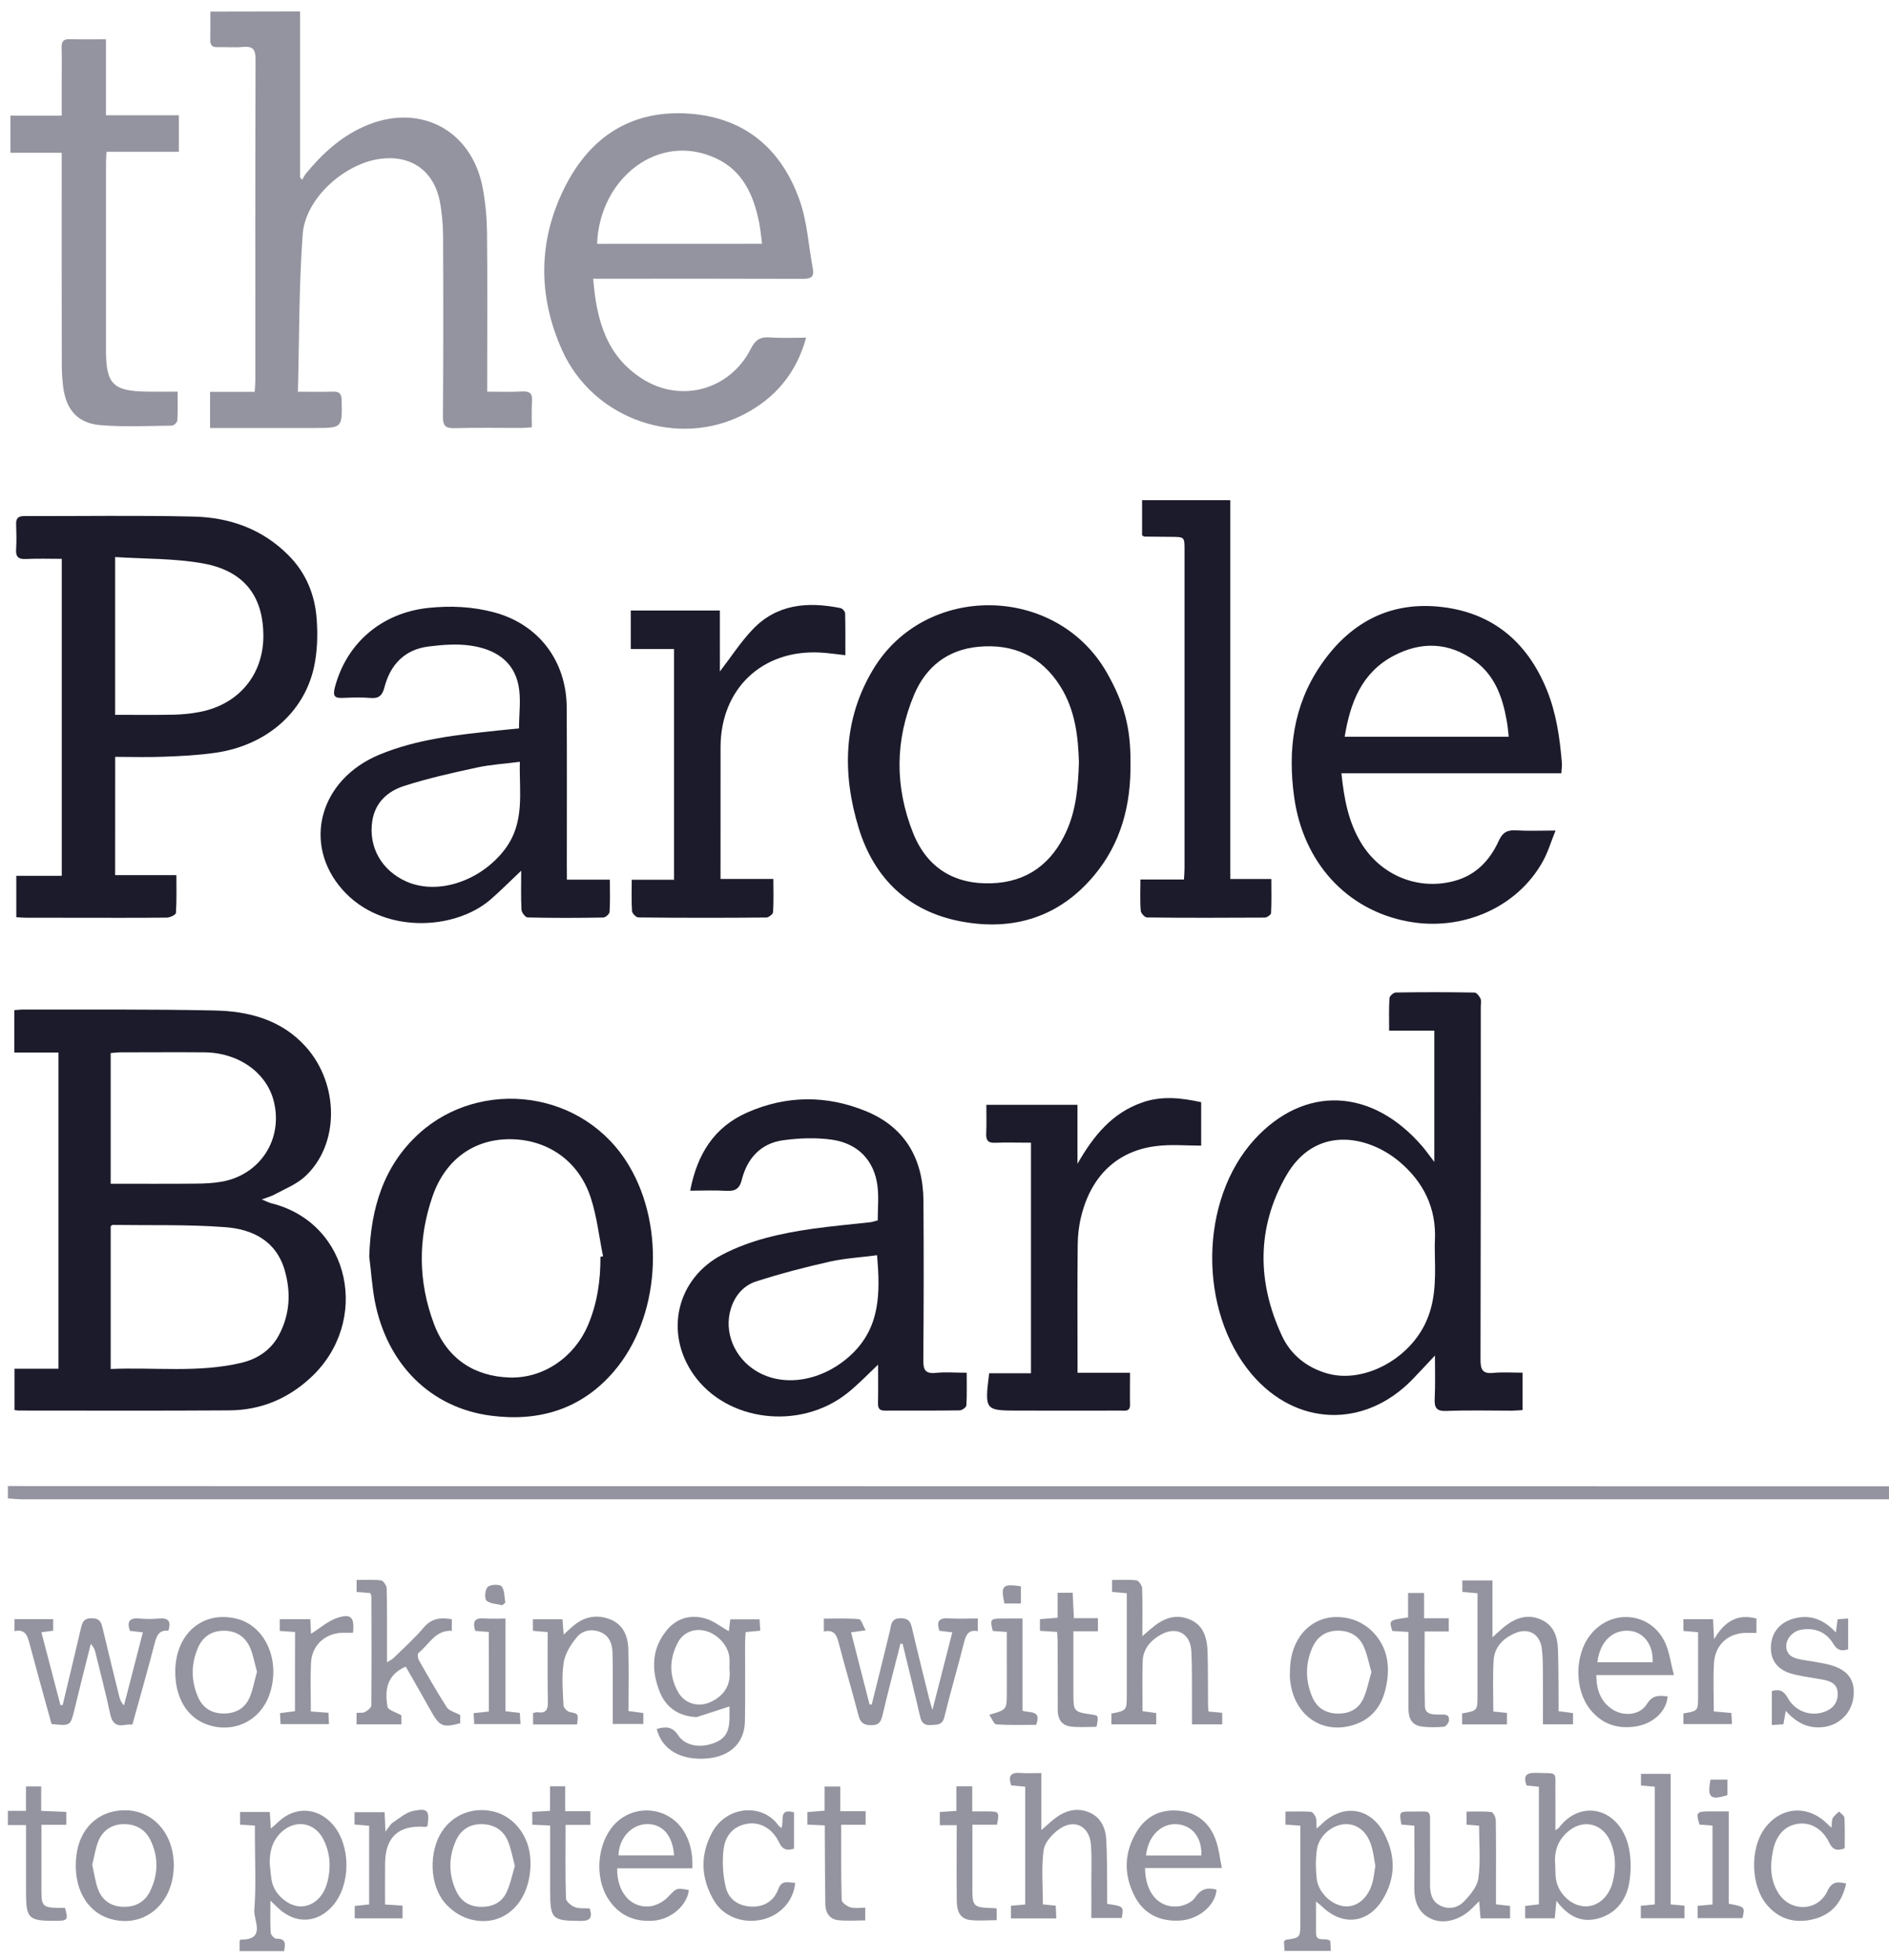 <svg width="159" height="165" viewBox="0 0 159 165" fill="none" xmlns="http://www.w3.org/2000/svg">
<path d="M25.26 0.961C25.26 5.658 25.26 10.303 25.26 14.946C25.316 15.009 25.375 15.064 25.436 15.129C25.545 14.948 25.629 14.758 25.762 14.6C27.104 12.963 28.632 11.555 30.586 10.672C35.217 8.573 39.708 10.868 40.635 15.842C40.866 17.068 40.977 18.339 40.994 19.595C41.038 23.685 41.008 27.787 41.008 31.883C41.008 32.191 41.008 32.503 41.008 32.969C42.023 32.969 42.988 33.005 43.946 32.952C44.579 32.92 44.831 33.106 44.783 33.767C44.728 34.478 44.766 35.19 44.766 35.968C44.408 35.987 44.133 36.022 43.852 36.022C41.984 36.024 40.118 35.986 38.256 36.041C37.495 36.06 37.281 35.835 37.283 35.074C37.319 30.003 37.319 24.935 37.294 19.865C37.287 18.872 37.199 17.856 37.008 16.885C36.48 14.343 34.566 13.032 32.019 13.367C28.985 13.766 25.699 16.697 25.478 19.717C25.157 24.073 25.195 28.455 25.075 32.973C26.172 32.973 27.084 32.994 27.991 32.965C28.521 32.944 28.746 33.091 28.756 33.673C28.811 36.026 28.823 36.026 26.443 36.026C23.541 36.026 20.647 36.026 17.682 36.026C17.682 35.005 17.682 34.052 17.682 32.984C18.918 32.984 20.137 32.984 21.439 32.984C21.463 32.579 21.492 32.275 21.492 31.968C21.492 22.977 21.483 13.981 21.509 4.991C21.513 4.15 21.274 3.874 20.446 3.951C19.735 4.019 19.012 3.949 18.296 3.97C17.848 3.983 17.686 3.796 17.701 3.357C17.716 2.598 17.706 1.827 17.706 0.976L25.26 0.961Z" fill="#93949F"/>
<path d="M0.664 125.086C14.448 125.086 28.239 125.097 42.025 125.097C80.6 125.105 119.175 125.105 157.755 125.105C158.158 125.105 158.549 125.105 158.998 125.105C158.998 125.48 158.998 125.775 158.998 126.201C158.673 126.201 158.337 126.201 158.003 126.201C105.962 126.201 53.908 126.201 1.862 126.201C1.462 126.201 1.063 126.146 0.664 126.123C0.664 125.779 0.664 125.432 0.664 125.086Z" fill="#93949F"/>
<path d="M0.664 152.422C1.141 152.422 1.62 152.422 2.185 152.422C2.185 151.724 2.185 151.081 2.185 150.367C2.631 150.367 2.99 150.367 3.467 150.367C3.467 151.018 3.467 151.69 3.467 152.426C4.224 152.46 4.869 152.485 5.579 152.516C5.579 152.875 5.579 153.195 5.579 153.597C4.921 153.597 4.264 153.597 3.488 153.597C3.488 154.719 3.488 155.768 3.488 156.815C3.488 157.644 3.484 158.476 3.488 159.294C3.499 160.402 3.662 160.565 4.801 160.592C5.032 160.603 5.255 160.592 5.47 160.592C5.757 161.583 5.696 161.677 4.743 161.68C2.368 161.696 2.187 161.513 2.19 159.18C2.19 157.363 2.19 155.538 2.19 153.623C1.62 153.623 1.139 153.623 0.662 153.623C0.664 153.218 0.664 152.818 0.664 152.422Z" fill="#93949F"/>
<path d="M22.031 100.96C22.409 101.109 22.625 101.232 22.871 101.291C29.541 102.972 31.211 111.271 26.153 115.958C24.214 117.756 21.923 118.7 19.299 118.715C13.379 118.755 7.465 118.73 1.545 118.73C1.467 118.73 1.381 118.708 1.222 118.687C1.222 117.575 1.222 116.445 1.222 115.208C2.449 115.208 3.661 115.208 4.92 115.208C4.92 106.294 4.92 97.52 4.92 88.593C3.676 88.593 2.461 88.593 1.207 88.593C1.207 87.354 1.207 86.241 1.207 85.027C1.474 85.011 1.741 84.971 2.016 84.977C7.355 84.989 12.699 84.941 18.04 85.055C20.927 85.112 23.667 85.818 25.72 88.087C28.608 91.289 28.578 96.443 25.605 99.09C24.916 99.699 24.002 100.064 23.176 100.509C22.865 100.694 22.506 100.783 22.031 100.96ZM9.316 115.231C13.006 115.071 16.676 115.57 20.295 114.717C21.629 114.405 22.781 113.669 23.464 112.405C24.407 110.647 24.506 108.797 23.96 106.907C23.228 104.416 21.228 103.461 18.939 103.292C15.804 103.057 12.64 103.151 9.486 103.105C9.44 103.105 9.394 103.164 9.318 103.213C9.316 107.16 9.316 111.134 9.316 115.231ZM9.316 99.638C11.772 99.638 14.124 99.653 16.481 99.63C17.223 99.626 17.975 99.59 18.698 99.459C21.907 98.871 23.827 95.891 23.056 92.739C22.47 90.304 20.095 88.602 17.21 88.579C14.859 88.56 12.503 88.578 10.142 88.579C9.873 88.579 9.602 88.619 9.316 88.64C9.316 92.33 9.316 95.933 9.316 99.638Z" fill="#1C1B2B"/>
<path d="M9.691 73.66C11.376 73.66 13.032 73.66 14.847 73.66C14.847 74.762 14.879 75.805 14.807 76.848C14.801 76.996 14.315 77.234 14.051 77.238C11.403 77.269 8.764 77.251 6.123 77.251C4.832 77.251 3.538 77.251 2.246 77.25C1.968 77.25 1.695 77.223 1.372 77.206C1.372 76.022 1.372 74.915 1.372 73.719C2.639 73.719 3.885 73.719 5.198 73.719C5.198 64.794 5.198 55.965 5.198 47.04C4.173 47.04 3.168 47.003 2.177 47.053C1.512 47.087 1.315 46.836 1.357 46.214C1.401 45.527 1.38 44.836 1.359 44.149C1.334 43.643 1.512 43.437 2.05 43.441C6.787 43.45 11.527 43.371 16.255 43.481C19.287 43.542 22.052 44.503 24.261 46.72C25.774 48.225 26.524 50.1 26.66 52.17C26.753 53.491 26.709 54.876 26.425 56.172C25.576 60.024 22.346 62.779 18.068 63.373C16.656 63.573 15.219 63.643 13.79 63.696C12.448 63.75 11.098 63.706 9.695 63.706C9.691 67.048 9.691 70.319 9.691 73.66ZM9.691 46.889C9.691 51.475 9.691 55.788 9.691 60.168C11.388 60.168 13.019 60.189 14.648 60.157C15.391 60.138 16.14 60.062 16.864 59.917C20.073 59.283 22.189 56.813 22.168 53.47C22.149 50.61 20.932 48.119 17.096 47.426C14.69 46.992 12.202 47.051 9.691 46.889Z" fill="#1C1B2B"/>
<path d="M120.729 97.803C120.729 93.986 120.729 90.424 120.729 86.754C119.476 86.754 118.255 86.754 116.925 86.754C116.925 85.771 116.898 84.888 116.953 84.016C116.965 83.837 117.293 83.546 117.482 83.542C119.691 83.506 121.907 83.506 124.112 83.546C124.288 83.548 124.515 83.839 124.616 84.052C124.696 84.243 124.639 84.501 124.639 84.73C124.639 94.631 124.643 104.548 124.616 114.453C124.616 115.307 124.805 115.65 125.702 115.56C126.495 115.482 127.301 115.541 128.154 115.541C128.154 116.611 128.154 117.604 128.154 118.689C127.86 118.708 127.556 118.74 127.255 118.74C125.421 118.74 123.574 118.692 121.742 118.763C120.905 118.797 120.726 118.487 120.76 117.733C120.817 116.595 120.783 115.44 120.783 114.099C120.075 114.85 119.491 115.486 118.892 116.106C114.847 120.272 109.075 120.072 105.339 115.65C100.859 110.327 100.918 101.023 105.604 95.898C109.785 91.344 115.454 91.537 119.722 96.496C120.027 96.852 120.302 97.253 120.729 97.803ZM120.779 105.876C120.779 105.385 120.75 104.894 120.779 104.409C120.909 101.699 119.833 99.507 117.791 97.782C115.127 95.544 110.68 94.679 108.232 99.01C105.768 103.351 105.806 107.92 107.896 112.424C108.651 114.059 110.042 115.16 111.83 115.638C114.769 116.403 118.432 114.5 119.924 111.49C120.821 109.689 120.821 107.786 120.779 105.876Z" fill="#1C1B2B"/>
<path d="M47.717 74.042C48.957 74.042 50.093 74.042 51.333 74.042C51.333 75.004 51.367 75.893 51.308 76.763C51.295 76.936 50.97 77.227 50.781 77.231C48.656 77.271 46.532 77.275 44.41 77.225C44.221 77.22 43.907 76.811 43.895 76.58C43.838 75.503 43.87 74.424 43.87 73.29C42.949 74.154 42.155 74.963 41.298 75.709C38.259 78.341 32.136 78.653 28.81 74.869C25.431 71.025 26.893 65.627 31.915 63.529C35.109 62.205 38.497 61.849 41.886 61.493C42.479 61.427 43.082 61.377 43.685 61.316C43.685 60.072 43.87 58.842 43.641 57.691C43.233 55.598 41.605 54.637 39.648 54.349C38.478 54.174 37.249 54.27 36.068 54.418C34.053 54.675 32.855 55.946 32.357 57.859C32.184 58.525 31.901 58.814 31.186 58.749C30.415 58.686 29.633 58.711 28.856 58.743C28.223 58.768 27.994 58.643 28.173 57.91C29.142 54.14 32.113 51.592 36.042 51.17C37.913 50.974 39.755 51.053 41.573 51.539C45.317 52.53 47.683 55.617 47.702 59.562C47.725 63.973 47.711 68.376 47.711 72.791C47.717 73.151 47.717 73.524 47.717 74.042ZM43.756 64.123C42.5 64.289 41.298 64.355 40.138 64.607C38.083 65.054 36.015 65.509 34.013 66.157C32.64 66.597 31.577 67.535 31.334 69.109C30.999 71.299 32.126 73.292 34.233 74.213C36.919 75.379 40.497 74.118 42.489 71.497C44.22 69.21 43.689 66.671 43.756 64.123Z" fill="#1C1B2B"/>
<path d="M58.093 100.223C58.69 97.13 60.111 94.873 62.891 93.644C66.196 92.186 69.587 92.173 72.895 93.532C76.2 94.892 77.7 97.564 77.728 101.066C77.759 105.526 77.753 109.989 77.717 114.461C77.704 115.304 77.883 115.658 78.793 115.557C79.61 115.475 80.444 115.546 81.369 115.546C81.369 116.531 81.394 117.414 81.34 118.299C81.333 118.455 80.974 118.716 80.775 118.716C78.68 118.746 76.587 118.724 74.489 118.735C74.019 118.743 73.899 118.541 73.903 118.111C73.927 117.019 73.91 115.907 73.91 114.866C73.031 115.696 72.207 116.566 71.281 117.296C67.289 120.427 61.17 119.656 58.39 115.717C55.889 112.168 56.965 107.606 60.794 105.608C63.16 104.375 65.725 103.814 68.337 103.437C69.982 103.203 71.636 103.062 73.288 102.875C73.477 102.849 73.668 102.771 73.88 102.723C73.88 101.717 73.981 100.731 73.853 99.783C73.571 97.68 72.231 96.259 70.045 95.933C68.713 95.743 67.301 95.793 65.954 95.973C64.05 96.219 62.899 97.486 62.439 99.3C62.243 100.088 61.861 100.278 61.117 100.236C60.157 100.173 59.188 100.223 58.093 100.223ZM73.825 105.656C72.491 105.831 71.144 105.909 69.848 106.194C67.764 106.662 65.692 107.205 63.662 107.856C62.592 108.194 61.853 109.053 61.516 110.16C60.915 112.107 61.802 114.278 63.645 115.397C66.001 116.836 69.27 116.227 71.602 114.071C74.126 111.738 74.09 108.782 73.825 105.656Z" fill="#1C1B2B"/>
<path d="M112.91 65.088C113.13 67.24 113.5 69.193 114.564 70.947C116.219 73.678 119.348 74.978 122.41 74.154C124.234 73.667 125.419 72.403 126.163 70.753C126.476 70.066 126.877 69.849 127.604 69.895C128.636 69.958 129.669 69.91 130.932 69.91C130.552 70.848 130.304 71.707 129.876 72.481C127.734 76.379 123.082 78.43 118.482 77.558C113.351 76.59 109.687 72.603 108.928 67.067C108.388 63.151 108.857 59.402 111.132 56.043C113.49 52.555 116.772 50.665 121.04 51.059C125.498 51.468 128.526 53.95 130.203 58.081C130.998 60.043 131.288 62.091 131.462 64.171C131.491 64.443 131.437 64.727 131.426 65.088C125.234 65.088 119.104 65.088 112.91 65.088ZM126.992 62.013C126.932 61.488 126.9 61.056 126.818 60.641C126.473 58.684 125.824 56.861 124.154 55.642C121.977 54.043 119.621 53.967 117.278 55.212C114.608 56.639 113.652 59.141 113.183 62.015C117.829 62.013 122.351 62.013 126.992 62.013Z" fill="#1C1B2B"/>
<path d="M31.08 105.77C31.202 101.764 32.261 98.128 35.301 95.385C40.443 90.746 49.138 91.673 52.967 98.154C56.02 103.313 55.551 110.933 51.658 115.453C48.943 118.615 45.375 119.687 41.347 119.165C36.253 118.514 32.572 114.84 31.546 109.506C31.317 108.274 31.235 107.003 31.08 105.77ZM50.54 105.785C50.609 105.774 50.683 105.759 50.76 105.747C50.426 104.105 50.243 102.409 49.729 100.826C48.714 97.703 46.077 95.897 42.914 95.89C39.888 95.886 37.485 97.595 36.409 100.695C35.169 104.271 35.192 107.879 36.526 111.433C37.65 114.433 39.989 115.852 42.885 115.949C45.73 116.042 48.331 114.25 49.481 111.567C50.273 109.717 50.552 107.78 50.54 105.785Z" fill="#1C1B2B"/>
<path d="M67.853 28.424C67.031 31.408 65.266 33.495 62.656 34.858C57.08 37.775 49.935 35.316 47.315 29.482C45.256 24.896 45.283 20.203 47.565 15.706C49.708 11.474 53.209 9.198 58.092 9.571C62.776 9.929 65.817 12.608 67.325 16.916C67.952 18.722 68.059 20.713 68.418 22.618C68.55 23.333 68.237 23.476 67.571 23.47C62.057 23.449 56.546 23.459 51.032 23.459C50.69 23.459 50.356 23.459 49.929 23.459C50.208 26.924 51.028 29.998 54.133 31.929C57.378 33.95 61.471 32.793 63.207 29.341C63.574 28.62 63.98 28.346 64.772 28.399C65.76 28.475 66.762 28.424 67.853 28.424ZM64.144 20.519C64.05 19.843 64.005 19.274 63.896 18.719C63.434 16.452 62.555 14.412 60.318 13.35C55.449 11.038 50.463 15.002 50.257 20.524C54.844 20.519 59.423 20.519 64.144 20.519Z" fill="#93949F"/>
<path d="M95.155 64.149C95.212 67.82 94.323 71.019 92.095 73.687C89.181 77.18 85.319 78.395 80.892 77.559C76.454 76.726 73.573 73.919 72.281 69.709C70.887 65.156 70.95 60.577 73.491 56.35C77.885 49.024 88.904 49.184 93.152 56.598C94.63 59.19 95.167 61.251 95.155 64.149ZM90.814 64.16C90.751 62.008 90.507 59.77 89.254 57.779C87.649 55.22 85.283 54.158 82.318 54.444C79.759 54.697 77.954 56.111 76.956 58.446C75.325 62.297 75.31 66.227 76.853 70.105C78.013 73.026 80.301 74.452 83.444 74.349C86.464 74.256 88.54 72.68 89.761 69.976C90.578 68.176 90.751 66.233 90.814 64.16Z" fill="#1C1B2B"/>
<path d="M60.592 56.523C61.522 55.313 62.31 54.09 63.296 53.041C65.349 50.836 67.973 50.624 70.751 51.186C70.911 51.222 71.13 51.465 71.136 51.621C71.167 52.759 71.155 53.899 71.155 55.151C70.402 55.07 69.734 54.963 69.062 54.929C64.164 54.649 60.653 57.977 60.65 62.897C60.644 66.556 60.648 70.219 60.648 73.984C62.111 73.984 63.533 73.984 65.095 73.984C65.095 74.977 65.128 75.885 65.07 76.785C65.057 76.952 64.697 77.224 64.506 77.23C60.913 77.264 57.32 77.264 53.735 77.224C53.542 77.221 53.218 76.891 53.199 76.693C53.141 75.841 53.174 74.988 53.174 74.052C54.387 74.052 55.523 74.052 56.736 74.052C56.736 67.553 56.736 61.133 56.736 54.63C55.526 54.63 54.345 54.63 53.092 54.63C53.092 53.513 53.092 52.47 53.092 51.387C55.586 51.387 58.049 51.387 60.59 51.387C60.592 53.106 60.592 54.813 60.592 56.523Z" fill="#1C1B2B"/>
<path d="M86.778 96.184C85.751 96.184 84.751 96.153 83.754 96.188C83.185 96.214 82.99 96.005 83.011 95.44C83.046 94.648 83.023 93.845 83.023 92.994C85.578 92.994 88.058 92.994 90.691 92.994C90.691 94.64 90.691 96.298 90.691 97.959C92.027 95.628 93.593 93.674 96.173 92.789C97.806 92.22 99.445 92.414 101.105 92.773C101.105 94.083 101.105 95.36 101.105 96.431C99.831 96.431 98.594 96.313 97.381 96.462C94.072 96.84 91.838 98.953 90.998 102.416C90.809 103.181 90.718 103.995 90.712 104.787C90.674 108.028 90.697 111.253 90.697 114.5C90.697 114.804 90.697 115.117 90.697 115.549C92.219 115.549 93.633 115.549 95.116 115.549C95.116 116.527 95.099 117.381 95.116 118.236C95.127 118.841 94.694 118.734 94.343 118.734C91.55 118.742 88.766 118.734 85.986 118.734C85.931 118.734 85.868 118.734 85.816 118.734C82.874 118.734 82.874 118.734 83.259 115.59C84.398 115.59 85.557 115.59 86.778 115.59C86.778 109.076 86.778 102.68 86.778 96.184Z" fill="#1C1B2B"/>
<path d="M8.919 3.307C8.919 5.509 8.919 7.562 8.919 9.699C10.992 9.699 12.985 9.699 15.054 9.699C15.054 10.752 15.054 11.709 15.054 12.777C13.068 12.777 11.049 12.777 8.963 12.777C8.948 13.153 8.921 13.431 8.921 13.709C8.921 18.971 8.919 24.238 8.921 29.508C8.925 32.328 9.517 32.922 12.352 32.965C13.186 32.975 14.01 32.967 14.953 32.967C14.953 33.809 14.977 34.604 14.928 35.39C14.916 35.553 14.634 35.826 14.468 35.826C12.461 35.849 10.451 35.951 8.46 35.786C6.542 35.624 5.575 34.505 5.319 32.593C5.244 31.972 5.201 31.34 5.201 30.714C5.187 25.129 5.193 19.544 5.193 13.964C5.193 13.621 5.193 13.281 5.193 12.86C3.735 12.86 2.34 12.86 0.877 12.86C0.877 11.8 0.877 10.822 0.877 9.736C2.276 9.736 3.661 9.736 5.193 9.736C5.193 8.708 5.193 7.772 5.193 6.839C5.193 5.897 5.214 4.948 5.185 4.004C5.17 3.501 5.338 3.281 5.872 3.298C6.849 3.33 7.824 3.307 8.919 3.307Z" fill="#93949F"/>
<path d="M95.992 74.032C97.261 74.032 98.429 74.032 99.655 74.032C99.682 73.638 99.703 73.337 99.703 73.027C99.703 64.117 99.703 55.211 99.703 46.298C99.703 45.194 99.703 45.194 98.574 45.188C97.828 45.186 97.087 45.177 96.33 45.167C96.28 45.167 96.232 45.12 96.131 45.061C96.131 44.105 96.131 43.125 96.131 42.102C98.612 42.102 101.037 42.102 103.557 42.102C103.557 52.734 103.557 63.314 103.557 73.988C104.717 73.988 105.799 73.988 107.011 73.988C107.011 74.997 107.038 75.933 106.988 76.862C106.982 76.997 106.637 77.235 106.46 77.237C103.157 77.254 99.85 77.267 96.543 77.225C96.356 77.221 96.03 76.871 96.019 76.664C95.948 75.838 95.992 75.008 95.992 74.032Z" fill="#1C1B2B"/>
<path d="M11.146 145.154C10.868 145.169 10.7 145.154 10.534 145.192C9.761 145.333 9.425 145.017 9.267 144.244C8.904 142.509 8.443 140.796 8.025 139.07C7.968 138.836 7.874 138.613 7.643 138.371C7.387 139.382 7.132 140.391 6.88 141.401C6.674 142.231 6.475 143.066 6.267 143.898C5.93 145.281 5.93 145.281 4.338 145.114C3.724 142.899 3.102 140.649 2.497 138.394C2.324 137.715 2.154 137.096 1.219 137.298C1.219 136.939 1.219 136.64 1.219 136.288C2.314 136.288 3.36 136.288 4.476 136.288C4.476 136.604 4.476 136.904 4.476 137.258C4.188 137.296 3.884 137.34 3.484 137.395C4.025 139.477 4.556 141.498 5.088 143.525C5.149 143.521 5.212 143.517 5.275 143.517C5.785 141.388 6.296 139.266 6.792 137.133C6.916 136.605 7.01 136.193 7.752 136.212C8.431 136.231 8.527 136.583 8.647 137.089C9.091 138.988 9.565 140.876 10.03 142.767C10.095 143.032 10.181 143.287 10.437 143.548C10.959 141.527 11.482 139.492 12.026 137.397C11.633 137.35 11.28 137.315 10.933 137.275C10.681 136.514 10.872 136.168 11.698 136.234C12.274 136.286 12.85 136.286 13.421 136.234C14.201 136.172 14.407 136.499 14.174 137.26C13.352 137.171 13.171 137.732 12.993 138.415C12.415 140.657 11.776 142.88 11.146 145.154Z" fill="#93949F"/>
<path d="M75.791 138.356C75.285 140.352 74.764 142.333 74.291 144.337C74.158 144.898 74.022 145.218 73.316 145.214C72.612 145.214 72.398 144.929 72.24 144.318C71.719 142.299 71.114 140.297 70.59 138.27C70.418 137.619 70.208 137.14 69.344 137.33C69.344 136.972 69.344 136.679 69.344 136.245C70.323 136.245 71.317 136.201 72.303 136.289C72.49 136.3 72.633 136.82 72.862 137.225C72.315 137.296 72.017 137.341 71.637 137.397C72.158 139.456 72.677 141.467 73.19 143.469C73.253 143.469 73.314 143.469 73.375 143.469C73.843 141.6 74.308 139.733 74.763 137.857C74.841 137.556 74.919 137.244 74.972 136.936C75.06 136.464 75.247 136.207 75.818 136.211C76.392 136.219 76.621 136.426 76.745 136.965C77.216 138.989 77.728 141.02 78.224 143.048C78.279 143.263 78.353 143.48 78.483 143.933C79.075 141.621 79.605 139.543 80.157 137.402C79.735 137.351 79.403 137.309 79.067 137.265C78.834 136.54 78.97 136.169 79.823 136.22C80.622 136.276 81.433 136.232 82.305 136.232C82.305 136.603 82.305 136.927 82.305 137.296C81.511 137.151 81.303 137.612 81.137 138.278C80.618 140.363 80 142.422 79.493 144.506C79.321 145.239 78.878 145.161 78.357 145.201C77.773 145.241 77.558 144.997 77.44 144.457C76.972 142.432 76.466 140.398 75.976 138.369C75.921 138.371 75.858 138.367 75.791 138.356Z" fill="#93949F"/>
<path d="M61.346 137.3C61.38 137.024 61.424 136.703 61.47 136.305C62.269 136.305 63.054 136.305 63.935 136.305C63.952 136.602 63.969 136.897 63.992 137.26C63.578 137.298 63.222 137.334 62.764 137.376C62.743 137.681 62.714 137.985 62.714 138.29C62.708 140.486 62.743 142.689 62.701 144.895C62.666 146.69 61.489 147.824 59.562 148.01C57.335 148.21 55.717 147.293 55.28 145.531C55.998 145.333 56.582 145.289 57.083 146.065C57.65 146.927 58.846 147.146 59.963 146.764C60.999 146.421 61.392 145.835 61.401 144.608C61.405 144.221 61.401 143.839 61.401 143.637C60.434 143.949 59.543 144.242 58.65 144.53C58.602 144.541 58.535 144.53 58.478 144.522C57.009 144.414 55.988 143.641 55.488 142.303C54.824 140.545 54.849 138.794 56.084 137.268C56.921 136.212 58.121 135.86 59.409 136.246C60.092 136.45 60.682 136.937 61.346 137.3ZM61.396 140.482C61.396 140.111 61.428 139.799 61.39 139.483C61.292 138.484 60.337 137.475 59.285 137.253C58.36 137.062 57.488 137.416 57.039 138.29C56.32 139.673 56.318 141.1 57.097 142.459C57.654 143.411 58.797 143.73 59.806 143.266C61.01 142.712 61.554 141.757 61.396 140.482Z" fill="#93949F"/>
<path d="M110.77 160.051C110.77 161.076 110.77 161.872 110.77 162.671C110.765 163.583 111.587 163.006 111.97 163.381C111.982 163.584 112.003 163.868 112.018 164.21C110.709 164.21 109.44 164.21 108.114 164.21C108.101 163.929 108.084 163.653 108.074 163.419C108.166 163.341 108.204 163.274 108.254 163.274C109.448 163.099 109.448 163.099 109.448 161.832C109.448 159.43 109.448 157.03 109.448 154.625C109.448 154.317 109.448 154.012 109.448 153.67C108.982 153.639 108.626 153.611 108.2 153.584C108.2 153.245 108.2 152.922 108.2 152.484C108.927 152.484 109.635 152.454 110.331 152.503C110.496 152.515 110.688 152.796 110.755 152.987C110.837 153.24 110.795 153.521 110.814 153.911C111.005 153.755 111.095 153.693 111.161 153.618C112.976 151.774 115.365 152.087 116.536 154.383C117.477 156.216 117.477 158.096 116.391 159.87C115.159 161.895 113.041 162.144 111.324 160.521C111.203 160.401 111.076 160.304 110.77 160.051ZM115.766 157.059C115.663 156.532 115.609 155.932 115.43 155.363C115.052 154.13 114.182 153.464 113.138 153.55C112.045 153.636 110.967 154.595 110.837 155.746C110.734 156.538 110.734 157.352 110.831 158.136C110.961 159.341 112.146 160.41 113.247 160.464C114.264 160.515 115.155 159.754 115.516 158.479C115.64 158.049 115.672 157.586 115.766 157.059Z" fill="#93949F"/>
<path d="M130.92 154.063C131.124 153.914 131.18 153.891 131.214 153.848C133.019 151.442 136.154 152.139 137.026 155.208C137.307 156.242 137.312 157.431 137.135 158.491C136.881 159.941 136.011 161.085 134.492 161.49C133.088 161.861 131.97 161.292 131.008 159.996C130.949 160.577 130.909 160.999 130.865 161.467C130.022 161.467 129.228 161.467 128.375 161.467C128.375 161.113 128.375 160.788 128.375 160.43C128.759 160.386 129.123 160.341 129.531 160.293C129.531 156.99 129.531 153.707 129.531 150.396C129.159 150.352 128.829 150.318 128.493 150.287C128.215 149.515 128.423 149.21 129.249 149.227C131.25 149.298 130.882 148.997 130.92 150.932C130.932 151.933 130.92 152.925 130.92 154.063ZM130.905 156.98C130.926 157.382 130.909 157.787 130.968 158.181C131.168 159.41 132.271 160.43 133.405 160.463C134.475 160.497 135.416 159.682 135.74 158.43C136.028 157.292 136.019 156.16 135.57 155.06C134.899 153.421 133.176 153.052 131.878 154.257C131.077 154.999 130.806 155.928 130.905 156.98Z" fill="#93949F"/>
<path d="M22.759 159.981C22.759 161.048 22.73 161.868 22.788 162.687C22.795 162.869 23.097 163.185 23.259 163.185C24.095 163.166 24.024 163.642 23.908 164.234C22.664 164.234 21.431 164.234 20.17 164.234C20.17 163.91 20.17 163.617 20.17 163.36C20.227 163.297 20.25 163.259 20.267 163.259C22.425 163.282 21.343 161.646 21.404 160.787C21.565 158.74 21.456 156.669 21.456 154.603C21.456 154.302 21.456 153.994 21.456 153.666C20.987 153.636 20.62 153.607 20.206 153.585C20.206 153.227 20.206 152.901 20.206 152.521C21.044 152.521 21.836 152.521 22.709 152.521C22.734 152.949 22.765 153.364 22.795 153.914C23.047 153.699 23.225 153.55 23.396 153.383C24.801 152.022 26.726 152.1 28.018 153.583C29.529 155.33 29.546 158.597 28.041 160.373C26.756 161.889 24.894 161.99 23.435 160.626C23.274 160.468 23.108 160.312 22.759 159.981ZM22.704 156.915C22.778 157.45 22.782 158.011 22.923 158.521C23.215 159.577 24.341 160.462 25.303 160.468C26.297 160.479 27.199 159.716 27.525 158.527C27.884 157.233 27.817 155.965 27.192 154.768C26.44 153.364 24.814 153.126 23.656 154.245C22.898 154.981 22.675 155.897 22.704 156.915Z" fill="#93949F"/>
<path d="M88.912 161.475C87.571 161.475 86.373 161.475 85.091 161.475C85.091 161.14 85.091 160.817 85.091 160.415C85.468 160.381 85.852 160.348 86.291 160.307C86.291 157.014 86.291 153.732 86.291 150.39C85.901 150.352 85.522 150.323 85.114 150.282C84.869 149.564 84.999 149.17 85.854 149.233C86.422 149.277 86.989 149.244 87.653 149.244C87.653 150.835 87.653 152.341 87.653 154.042C88.086 153.667 88.344 153.425 88.621 153.195C89.49 152.485 90.464 152.103 91.57 152.508C92.637 152.906 93.062 153.827 93.118 154.883C93.188 156.228 93.177 157.574 93.192 158.916C93.198 159.365 93.192 159.819 93.192 160.257C94.583 160.457 94.583 160.457 94.421 161.443C93.616 161.443 92.805 161.443 91.858 161.443C91.858 160.436 91.87 159.443 91.858 158.455C91.858 157.399 91.906 156.337 91.826 155.281C91.712 153.713 90.435 153.058 89.157 153.962C88.569 154.379 87.924 155.089 87.842 155.743C87.644 157.222 87.781 158.75 87.781 160.297C88.102 160.331 88.432 160.367 88.861 160.406C88.874 160.744 88.891 161.066 88.912 161.475Z" fill="#93949F"/>
<path d="M101.725 144.066C102.152 144.106 102.484 144.129 102.875 144.171C102.875 144.506 102.875 144.799 102.875 145.145C102.04 145.145 101.248 145.145 100.33 145.145C100.33 144.487 100.336 143.866 100.33 143.246C100.32 141.815 100.353 140.372 100.275 138.949C100.183 137.463 98.99 136.863 97.699 137.6C96.832 138.091 96.209 138.804 96.18 139.845C96.142 141.217 96.168 142.591 96.168 144.037C96.552 144.085 96.916 144.131 97.321 144.193C97.321 144.506 97.321 144.802 97.321 145.145C96.052 145.145 94.829 145.145 93.545 145.145C93.545 144.821 93.545 144.521 93.545 144.237C94.848 143.977 94.842 143.977 94.842 142.646C94.842 140.119 94.842 137.6 94.842 135.082C94.842 134.77 94.842 134.465 94.842 134.108C94.383 134.07 94.02 134.041 93.602 133.999C93.602 133.691 93.602 133.394 93.602 132.992C94.31 132.992 94.997 132.941 95.661 133.023C95.848 133.046 96.126 133.461 96.136 133.698C96.18 134.985 96.153 136.275 96.153 137.716C96.453 137.459 96.659 137.291 96.85 137.122C97.79 136.3 98.834 135.796 100.08 136.287C101.345 136.781 101.614 137.917 101.645 139.103C101.685 140.538 101.669 141.965 101.681 143.4C101.675 143.598 101.702 143.79 101.725 144.066Z" fill="#93949F"/>
<path d="M125.696 144.067C126.117 144.107 126.448 144.133 126.843 144.183C126.843 144.506 126.843 144.803 126.843 145.146C125.566 145.146 124.351 145.146 123.07 145.146C123.07 144.803 123.07 144.51 123.07 144.221C124.364 143.998 124.364 143.998 124.364 142.657C124.37 140.169 124.364 137.673 124.364 135.174C124.364 134.847 124.364 134.508 124.364 134.11C123.896 134.072 123.513 134.04 123.086 133.998C123.086 133.678 123.086 133.378 123.086 133.031C123.931 133.031 124.725 133.031 125.625 133.031C125.625 134.567 125.625 136.089 125.625 137.815C126.098 137.395 126.386 137.102 126.722 136.849C127.619 136.169 128.59 135.838 129.695 136.318C130.76 136.778 131.088 137.718 131.132 138.771C131.189 140.198 131.172 141.633 131.189 143.064C131.189 143.372 131.189 143.677 131.189 144.038C131.632 144.093 131.989 144.135 132.403 144.198C132.403 144.51 132.403 144.807 132.403 145.138C131.546 145.138 130.764 145.138 129.869 145.138C129.869 143.718 129.884 142.35 129.869 140.99C129.863 140.213 129.874 139.433 129.76 138.674C129.581 137.499 128.613 136.993 127.514 137.473C126.507 137.914 125.774 138.651 125.719 139.796C125.64 141.178 125.696 142.58 125.696 144.067Z" fill="#93949F"/>
<path d="M33.788 144.389C33.788 144.507 33.788 144.802 33.788 145.143C32.504 145.143 31.282 145.143 30.012 145.143C30.012 144.804 30.012 144.515 30.012 144.18C30.277 144.153 30.533 144.203 30.716 144.106C30.937 143.988 31.248 143.748 31.252 143.556C31.279 140.494 31.271 137.43 31.258 134.368C31.258 134.29 31.202 134.208 31.159 134.09C30.8 134.064 30.435 134.039 30.017 134.005C30.017 133.7 30.017 133.403 30.017 132.99C30.721 132.99 31.407 132.943 32.071 133.025C32.267 133.047 32.544 133.462 32.547 133.7C32.588 135.424 32.576 137.139 32.576 138.852C32.576 139.156 32.576 139.472 32.576 139.921C32.839 139.754 33.007 139.676 33.128 139.558C33.988 138.711 34.9 137.911 35.669 136.989C36.331 136.208 37.085 136.138 38.029 136.294C38.029 136.617 38.029 136.914 38.029 137.272C36.636 137.19 36.114 138.431 35.224 139.131C35.133 139.198 35.161 139.569 35.253 139.733C36.014 141.07 36.787 142.431 37.617 143.725C37.808 144.011 38.295 144.115 38.739 144.364C38.739 144.505 38.739 144.774 38.739 145.051C37.299 145.43 37.016 145.324 36.325 144.108C35.595 142.817 34.868 141.529 34.152 140.283C32.528 140.989 32.378 142.29 32.618 143.672C32.672 143.942 33.311 144.109 33.788 144.389Z" fill="#93949F"/>
<path d="M119.048 153.673C118.615 153.634 118.287 153.611 117.961 153.584C117.762 152.515 117.777 152.473 118.737 152.484C120.632 152.507 120.348 152.183 120.369 154.115C120.38 155.632 120.369 157.152 120.369 158.665C120.374 159.386 120.523 160.062 121.241 160.404C121.967 160.764 122.721 160.579 123.227 160.05C123.759 159.5 124.349 158.787 124.44 158.088C124.631 156.657 124.498 155.194 124.498 153.673C124.177 153.651 123.851 153.622 123.442 153.588C123.442 153.272 123.442 152.952 123.442 152.488C124.12 152.488 124.831 152.448 125.528 152.522C125.681 152.537 125.902 152.964 125.902 153.205C125.936 155.238 125.917 157.276 125.917 159.308C125.917 159.613 125.917 159.925 125.917 160.294C126.339 160.338 126.701 160.38 127.104 160.427C127.104 160.777 127.104 161.097 127.104 161.472C126.287 161.472 125.494 161.472 124.618 161.472C124.583 161.044 124.547 160.633 124.503 160.033C124.232 160.298 124.049 160.482 123.866 160.665C122.908 161.613 121.515 161.995 120.483 161.52C119.294 160.989 119.023 159.936 119.041 158.743C119.071 157.059 119.048 155.371 119.048 153.673Z" fill="#93949F"/>
<path d="M48.572 145.151C47.336 145.151 46.132 145.151 44.869 145.151C44.869 144.832 44.869 144.542 44.869 144.192C44.995 144.166 45.136 144.107 45.264 144.126C45.981 144.23 46.126 143.876 46.117 143.241C46.077 141.294 46.096 139.361 46.096 137.379C45.634 137.34 45.266 137.313 44.857 137.271C44.857 136.963 44.857 136.658 44.857 136.297C45.685 136.297 46.498 136.297 47.347 136.297C47.38 136.713 47.403 137.073 47.443 137.591C47.739 137.319 47.952 137.111 48.174 136.921C49.12 136.087 50.211 135.848 51.375 136.312C52.467 136.75 52.852 137.724 52.888 138.809C52.936 140.521 52.9 142.236 52.9 144.023C53.337 144.082 53.722 144.127 54.15 144.19C54.15 144.499 54.15 144.767 54.15 145.111C53.327 145.111 52.52 145.111 51.58 145.111C51.58 144.198 51.581 143.286 51.58 142.382C51.576 141.29 51.587 140.204 51.555 139.111C51.536 138.36 51.289 137.676 50.526 137.372C49.799 137.079 49.021 137.231 48.551 137.81C48.053 138.422 47.567 139.178 47.45 139.931C47.261 141.102 47.376 142.329 47.426 143.526C47.431 143.73 47.718 144.046 47.929 144.099C48.689 144.259 48.696 144.226 48.572 145.151Z" fill="#93949F"/>
<path d="M96.379 157.242C96.396 159.313 97.526 160.624 99.157 160.464C99.674 160.417 100.334 160.118 100.599 159.716C101.086 158.965 101.649 158.854 102.397 159.058C102.319 160.341 100.933 161.555 99.353 161.655C97.661 161.764 96.285 161.128 95.497 159.596C94.574 157.794 94.604 155.939 95.671 154.184C96.486 152.839 97.745 152.241 99.323 152.422C100.804 152.597 101.805 153.459 102.311 154.82C102.588 155.549 102.662 156.352 102.847 157.237C100.59 157.242 98.51 157.242 96.379 157.242ZM96.461 156.179C98.054 156.179 99.59 156.179 101.118 156.179C101.183 154.704 100.382 153.671 99.119 153.551C97.764 153.433 96.646 154.506 96.461 156.179Z" fill="#93949F"/>
<path d="M58.279 157.263C56.106 157.263 54.025 157.263 51.949 157.263C51.905 159.225 53.065 160.616 54.671 160.464C55.204 160.416 55.818 160.089 56.2 159.699C56.952 158.93 56.89 158.877 57.984 159.094C57.825 160.388 56.511 161.551 54.982 161.671C53.368 161.789 52.059 161.199 51.178 159.806C50.025 157.996 50.264 155.185 51.676 153.613C53.311 151.804 56.213 152.038 57.524 154.085C58.108 155.012 58.323 156.022 58.279 157.263ZM52.055 156.171C53.612 156.171 55.181 156.171 56.738 156.171C56.62 154.506 55.784 153.535 54.486 153.539C53.179 153.547 52.117 154.666 52.055 156.171Z" fill="#93949F"/>
<path d="M140.896 140.992C138.534 140.992 136.475 140.992 134.363 140.992C134.372 142.221 134.708 143.207 135.702 143.873C136.67 144.516 138.047 144.371 138.62 143.435C139.095 142.666 139.667 142.695 140.363 142.796C140.291 144.008 139.165 145.104 137.654 145.323C136.124 145.557 134.809 145.104 133.834 143.869C132.508 142.196 132.533 139.275 133.872 137.599C135.632 135.384 138.91 135.681 140.133 138.215C140.512 139.007 140.615 139.932 140.896 140.992ZM134.45 139.917C136.04 139.917 137.574 139.917 139.108 139.917C139.173 138.459 138.371 137.389 137.187 137.273C135.752 137.136 134.672 138.154 134.45 139.917Z" fill="#93949F"/>
<path d="M14.628 156.988C14.636 160.201 12.184 162.315 9.352 161.535C7.267 160.962 6.106 158.832 6.431 156.168C6.704 153.915 8.244 152.433 10.377 152.377C12.808 152.297 14.622 154.278 14.628 156.988ZM7.766 156.969C7.931 157.694 8.016 158.408 8.268 159.063C8.617 159.951 9.32 160.459 10.321 160.497C11.382 160.545 12.193 160.1 12.638 159.179C13.326 157.77 13.355 156.301 12.661 154.878C12.216 153.978 11.428 153.532 10.419 153.544C9.415 153.551 8.648 154.06 8.274 154.983C8.026 155.609 7.931 156.294 7.766 156.969Z" fill="#93949F"/>
<path d="M108.578 140.723C108.561 137.533 110.847 135.516 113.69 136.266C114.317 136.433 114.976 136.805 115.447 137.257C116.886 138.658 117.057 140.432 116.598 142.268C116.21 143.813 115.252 144.881 113.625 145.279C111.041 145.91 108.824 144.194 108.58 141.313C108.555 141.124 108.578 140.921 108.578 140.723ZM115.436 140.746C115.214 139.977 115.083 139.24 114.781 138.582C114.367 137.665 113.569 137.24 112.56 137.259C111.522 137.286 110.831 137.817 110.436 138.742C109.858 140.095 109.881 141.478 110.448 142.826C110.809 143.684 111.486 144.171 112.442 144.23C113.453 144.289 114.296 143.933 114.733 143.022C115.062 142.317 115.203 141.526 115.436 140.746Z" fill="#93949F"/>
<path d="M14.752 140.727C14.752 137.549 17.019 135.564 19.881 136.242C22.306 136.811 23.622 139.717 22.722 142.516C21.955 144.906 19.532 146.029 17.215 145.074C15.666 144.425 14.754 142.821 14.752 140.727ZM21.631 140.716C21.426 139.983 21.312 139.266 21.022 138.63C20.589 137.701 19.795 137.23 18.738 137.266C17.706 137.3 17.019 137.838 16.633 138.767C16.072 140.128 16.084 141.5 16.669 142.851C17.057 143.732 17.769 144.208 18.763 144.231C19.778 144.25 20.585 143.841 20.993 142.921C21.3 142.232 21.417 141.467 21.631 140.716Z" fill="#93949F"/>
<path d="M44.655 156.884C44.621 160.296 42.243 162.366 39.429 161.508C38.683 161.278 37.927 160.747 37.427 160.147C36.134 158.602 36.099 155.858 37.193 154.17C38.109 152.758 39.77 152.088 41.463 152.461C43.11 152.819 44.382 154.298 44.611 156.142C44.648 156.446 44.648 156.758 44.655 156.884ZM43.34 157.059C43.134 156.305 43.016 155.588 42.741 154.945C42.335 153.997 41.513 153.533 40.475 153.544C39.456 153.555 38.727 154.083 38.34 155.006C37.752 156.393 37.758 157.793 38.393 159.162C38.786 160.005 39.461 160.471 40.421 160.503C41.398 160.534 42.205 160.176 42.621 159.31C42.961 158.608 43.108 157.807 43.34 157.059Z" fill="#93949F"/>
<path d="M154.529 137.408C154.588 136.98 154.623 136.676 154.676 136.297C154.949 136.278 155.21 136.259 155.561 136.234C155.561 137.123 155.561 137.966 155.561 138.82C155.006 139.02 154.628 138.902 154.304 138.352C153.713 137.37 152.774 136.995 151.644 137.17C150.902 137.288 150.326 137.939 150.352 138.582C150.379 139.347 150.942 139.564 151.562 139.682C152.386 139.838 153.218 139.924 154.024 140.139C155.548 140.548 156.155 141.414 156.016 142.796C155.867 144.215 154.762 145.271 153.35 145.386C152.137 145.487 151.184 144.988 150.312 144.006C150.23 144.434 150.175 144.746 150.108 145.14C149.82 145.155 149.513 145.174 149.137 145.199C149.137 144.229 149.137 143.3 149.137 142.341C149.738 142.166 150.131 142.286 150.482 142.925C151.081 144.017 152.325 144.474 153.44 144.13C154.195 143.896 154.682 143.408 154.682 142.577C154.686 141.762 154.119 141.509 153.453 141.384C152.636 141.224 151.806 141.134 151.007 140.938C149.645 140.607 149.017 139.804 149.061 138.586C149.108 137.33 149.914 136.449 151.226 136.181C152.524 135.918 153.573 136.39 154.529 137.408Z" fill="#93949F"/>
<path d="M65.771 153.874C66.031 153.269 65.493 152.169 66.832 152.552C66.832 153.57 66.832 154.584 66.832 155.606C66.237 155.796 65.865 155.692 65.58 155.09C65.033 153.928 64.029 153.366 62.98 153.499C61.871 153.648 61.06 154.358 60.9 155.695C60.778 156.744 60.848 157.867 61.1 158.896C61.356 159.907 62.215 160.468 63.314 160.487C64.376 160.502 65.151 159.973 65.516 159.005C65.815 158.183 66.393 158.489 66.929 158.478C66.811 159.939 65.766 161.138 64.31 161.536C62.713 161.973 60.976 161.414 60.139 160.046C59 158.173 58.887 156.196 59.938 154.243C61.148 152.009 64.113 151.76 65.479 153.596C65.54 153.688 65.632 153.752 65.771 153.874Z" fill="#93949F"/>
<path d="M155.394 158.543C155.054 160.103 154.196 161.136 152.704 161.526C151.132 161.939 149.725 161.57 148.674 160.278C147.371 158.672 147.3 155.658 148.489 153.968C149.834 152.061 152.158 151.867 153.807 153.522C153.881 153.597 153.975 153.671 154.163 153.835C154.198 153.503 154.163 153.241 154.261 153.047C154.379 152.828 154.614 152.66 154.795 152.481C154.957 152.653 155.232 152.828 155.249 153.012C155.297 153.867 155.272 154.717 155.272 155.574C154.629 155.816 154.266 155.718 153.975 155.11C153.395 153.913 152.374 153.347 151.294 153.522C150.193 153.701 149.479 154.497 149.22 155.85C148.979 157.098 149.01 158.314 149.727 159.403C150.759 160.971 153.024 160.877 153.809 159.188C154.163 158.413 154.612 158.347 155.394 158.543Z" fill="#93949F"/>
<path d="M69.424 153.648C68.863 153.618 68.444 153.604 67.955 153.582C67.955 153.231 67.955 152.908 67.955 152.529C68.422 152.489 68.869 152.455 69.407 152.411C69.407 151.738 69.407 151.092 69.407 150.375C69.876 150.375 70.254 150.375 70.729 150.375C70.729 151.037 70.729 151.684 70.729 152.453C71.479 152.453 72.143 152.453 72.863 152.453C72.863 152.881 72.863 153.182 72.863 153.595C72.197 153.595 71.529 153.595 70.806 153.595C70.806 155.774 70.788 157.846 70.846 159.92C70.852 160.147 71.294 160.459 71.594 160.548C71.964 160.653 72.38 160.575 72.828 160.575C72.828 160.969 72.828 161.262 72.828 161.645C72.054 161.645 71.311 161.704 70.579 161.629C69.802 161.547 69.474 160.982 69.468 160.24C69.443 158.442 69.434 156.632 69.426 154.832C69.424 154.459 69.424 154.097 69.424 153.648Z" fill="#93949F"/>
<path d="M80.531 153.634C80.012 153.634 79.59 153.634 79.106 153.634C79.106 153.233 79.106 152.913 79.106 152.519C79.542 152.489 79.962 152.46 80.498 152.43C80.498 151.76 80.498 151.088 80.498 150.359C80.998 150.359 81.378 150.359 81.834 150.359C81.834 151.033 81.834 151.678 81.834 152.47C82.315 152.47 82.733 152.47 83.149 152.47C84.106 152.481 84.126 152.51 83.919 153.589C83.284 153.589 82.632 153.589 81.847 153.589C81.847 154.5 81.847 155.343 81.847 156.186C81.847 157.193 81.845 158.19 81.847 159.193C81.853 160.394 82.025 160.554 83.246 160.597C83.444 160.601 83.639 160.613 83.891 160.632C83.891 160.959 83.891 161.26 83.891 161.627C83.124 161.627 82.378 161.697 81.647 161.612C80.697 161.494 80.538 160.719 80.533 159.939C80.51 158.162 80.525 156.39 80.525 154.613C80.531 154.304 80.531 154.009 80.531 153.634Z" fill="#93949F"/>
<path d="M24.835 137.37C24.348 137.336 23.988 137.315 23.549 137.281C23.549 136.957 23.549 136.637 23.549 136.291C24.43 136.291 25.243 136.291 26.117 136.291C26.148 136.811 26.167 137.273 26.178 137.52C26.903 137.075 27.605 136.428 28.441 136.164C29.563 135.806 29.84 136.156 29.718 137.431C29.508 137.431 29.29 137.442 29.075 137.431C27.493 137.368 26.262 138.394 26.178 139.954C26.115 141.288 26.165 142.634 26.165 144.061C26.651 144.099 27.102 144.124 27.647 144.169C27.665 144.47 27.678 144.763 27.689 145.121C26.323 145.121 25.016 145.121 23.614 145.121C23.598 144.839 23.585 144.552 23.568 144.2C23.978 144.145 24.337 144.103 24.829 144.036C24.829 142.932 24.829 141.825 24.829 140.721C24.835 139.642 24.835 138.552 24.835 137.37Z" fill="#93949F"/>
<path d="M118.552 137.369C118.032 137.334 117.608 137.313 117.19 137.283C116.906 136.371 116.906 136.371 118.52 136.145C118.52 135.49 118.52 134.826 118.52 134.086C119.001 134.086 119.384 134.086 119.865 134.086C119.865 134.761 119.865 135.435 119.865 136.215C120.611 136.215 121.254 136.215 121.945 136.215C121.945 136.628 121.945 136.921 121.945 137.323C121.275 137.323 120.632 137.323 119.915 137.323C119.915 139.471 119.892 141.523 119.932 143.582C119.947 144.343 120.607 144.307 121.159 144.322C121.542 144.334 122.046 144.217 121.953 144.872C121.92 145.051 121.687 145.336 121.531 145.344C120.911 145.399 120.262 145.411 119.651 145.325C118.818 145.207 118.549 144.608 118.554 143.827C118.56 141.995 118.554 140.166 118.554 138.333C118.552 138.027 118.552 137.723 118.552 137.369Z" fill="#93949F"/>
<path d="M144.252 144.056C144.792 144.108 145.235 144.138 145.731 144.186C145.748 144.498 145.765 144.774 145.784 145.118C144.407 145.118 143.077 145.118 141.693 145.118C141.693 144.81 141.693 144.517 141.693 144.222C142.93 144.018 142.93 144.018 142.93 142.757C142.93 140.987 142.93 139.223 142.93 137.39C142.493 137.346 142.125 137.324 141.693 137.282C141.693 136.97 141.693 136.65 141.693 136.29C142.521 136.29 143.315 136.29 144.191 136.29C144.218 136.785 144.244 137.261 144.277 137.978C145.139 136.503 146.227 135.799 147.843 136.239C147.843 136.64 147.843 137 147.843 137.447C147.627 137.447 147.41 137.455 147.194 137.447C145.557 137.369 144.353 138.372 144.265 140.016C144.193 141.322 144.252 142.641 144.252 144.056Z" fill="#93949F"/>
<path d="M32.41 160.307C32.95 160.345 33.393 160.374 33.881 160.404C33.881 160.779 33.881 161.107 33.881 161.472C32.532 161.472 31.225 161.472 29.859 161.472C29.859 161.118 29.859 160.798 29.859 160.431C30.26 160.387 30.641 160.342 31.071 160.298C31.071 158.09 31.071 155.927 31.071 153.681C30.677 153.651 30.298 153.615 29.842 153.577C29.842 153.249 29.842 152.926 29.842 152.539C30.666 152.539 31.475 152.539 32.374 152.539C32.399 153.038 32.416 153.506 32.444 154.174C32.729 153.814 32.855 153.546 33.068 153.409C33.62 153.038 34.177 152.555 34.791 152.427C36.016 152.174 36.167 152.401 35.982 153.71C35.917 153.733 35.839 153.78 35.764 153.773C33.562 153.601 32.429 154.631 32.414 156.846C32.401 157.984 32.41 159.122 32.41 160.307Z" fill="#93949F"/>
<path d="M44.801 152.512C45.329 152.481 45.778 152.456 46.297 152.422C46.297 151.709 46.297 151.065 46.297 150.359C46.734 150.359 47.092 150.359 47.569 150.359C47.569 151.01 47.569 151.678 47.569 152.453C48.327 152.453 48.976 152.453 49.695 152.453C49.695 152.862 49.695 153.185 49.695 153.608C49.029 153.608 48.365 153.608 47.606 153.608C47.606 155.733 47.573 157.76 47.638 159.789C47.644 160.049 48.071 160.409 48.38 160.525C48.76 160.674 49.216 160.611 49.634 160.637C49.893 161.425 49.668 161.701 48.857 161.69C46.47 161.675 46.308 161.538 46.308 159.178C46.308 157.357 46.308 155.536 46.308 153.659C45.772 153.64 45.32 153.612 44.805 153.593C44.801 153.237 44.801 152.913 44.801 152.512Z" fill="#93949F"/>
<path d="M88.981 137.364C88.459 137.33 88.014 137.305 87.533 137.271C87.533 136.929 87.533 136.636 87.533 136.289C88.02 136.251 88.462 136.215 89.02 136.173C89.02 135.46 89.02 134.786 89.02 134.07C89.489 134.07 89.846 134.07 90.288 134.07C90.327 134.753 90.353 135.423 90.391 136.204C91.067 136.204 91.71 136.204 92.414 136.204C92.414 136.613 92.414 136.906 92.414 137.307C91.754 137.307 91.103 137.307 90.35 137.307C90.35 138.537 90.35 139.675 90.35 140.813C90.35 141.355 90.35 141.905 90.35 142.443C90.35 144.09 90.35 144.09 91.945 144.324C92.458 144.394 92.475 144.432 92.296 145.353C91.605 145.353 90.891 145.408 90.193 145.338C89.353 145.256 89.023 144.695 89.029 143.895C89.029 142.04 89.029 140.175 89.023 138.316C89.027 138.008 88.993 137.703 88.981 137.364Z" fill="#93949F"/>
<path d="M140.62 160.297C141.078 160.337 141.408 160.371 141.786 160.405C141.786 160.772 141.786 161.1 141.786 161.465C140.554 161.465 139.365 161.465 138.111 161.465C138.111 161.105 138.111 160.782 138.111 160.413C138.506 160.373 138.873 160.342 139.289 160.3C139.289 157.001 139.289 153.722 139.289 150.391C138.911 150.353 138.554 150.332 138.123 150.287C138.123 149.986 138.123 149.685 138.123 149.312C138.928 149.312 139.739 149.312 140.62 149.312C140.62 152.972 140.62 156.588 140.62 160.297Z" fill="#93949F"/>
<path d="M84.743 137.368C84.237 137.334 83.899 137.309 83.565 137.283C83.319 136.316 83.367 136.245 84.25 136.238C84.817 136.23 85.391 136.238 86.07 136.238C86.07 138.881 86.07 141.441 86.07 143.994C86.683 144.213 87.681 143.905 87.217 145.184C86.132 145.184 84.99 145.222 83.863 145.146C83.659 145.13 83.483 144.647 83.268 144.339C84.75 143.907 84.744 143.907 84.744 142.476C84.743 140.795 84.743 139.107 84.743 137.368Z" fill="#93949F"/>
<path d="M41.146 137.366C40.913 137.351 40.714 137.332 40.522 137.322C40.35 137.303 40.188 137.292 40.003 137.275C39.774 136.546 39.905 136.16 40.754 136.226C41.315 136.274 41.88 136.238 42.544 136.238C42.544 138.898 42.544 141.456 42.544 144.04C42.981 144.091 43.313 144.125 43.754 144.181C43.777 144.457 43.788 144.753 43.811 145.117C42.502 145.117 41.264 145.117 39.915 145.117C39.901 144.841 39.883 144.556 39.867 144.196C40.323 144.144 40.707 144.106 41.149 144.066C41.146 141.827 41.146 139.619 41.146 137.366Z" fill="#93949F"/>
<path d="M146.668 161.457C145.426 161.457 144.176 161.457 142.892 161.457C142.892 161.099 142.892 160.791 142.892 160.416C143.297 160.381 143.686 160.345 144.146 160.303C144.146 158.096 144.146 155.913 144.146 153.666C143.768 153.635 143.404 153.607 143.051 153.58C142.732 152.589 142.799 152.48 143.801 152.469C144.333 152.469 144.875 152.469 145.51 152.469C145.51 155.129 145.51 157.694 145.51 160.241C146.884 160.503 146.884 160.503 146.668 161.457Z" fill="#93949F"/>
<path d="M42.278 135.117C41.818 134.999 41.253 135.001 40.95 134.73C40.759 134.552 40.83 133.779 41.057 133.575C41.288 133.36 42.064 133.338 42.223 133.528C42.484 133.851 42.446 134.424 42.536 134.896C42.446 134.972 42.362 135.046 42.278 135.117Z" fill="#93949F"/>
<path d="M85.931 134.97C85.412 134.97 84.969 134.97 84.542 134.97C84.221 133.461 84.376 133.293 85.931 133.52C85.931 133.98 85.931 134.441 85.931 134.97Z" fill="#93949F"/>
<path d="M143.976 149.797C144.434 149.797 144.9 149.797 145.402 149.797C145.402 150.265 145.402 150.689 145.402 151.102C143.953 151.548 143.688 151.31 143.976 149.797Z" fill="#93949F"/>
</svg>
